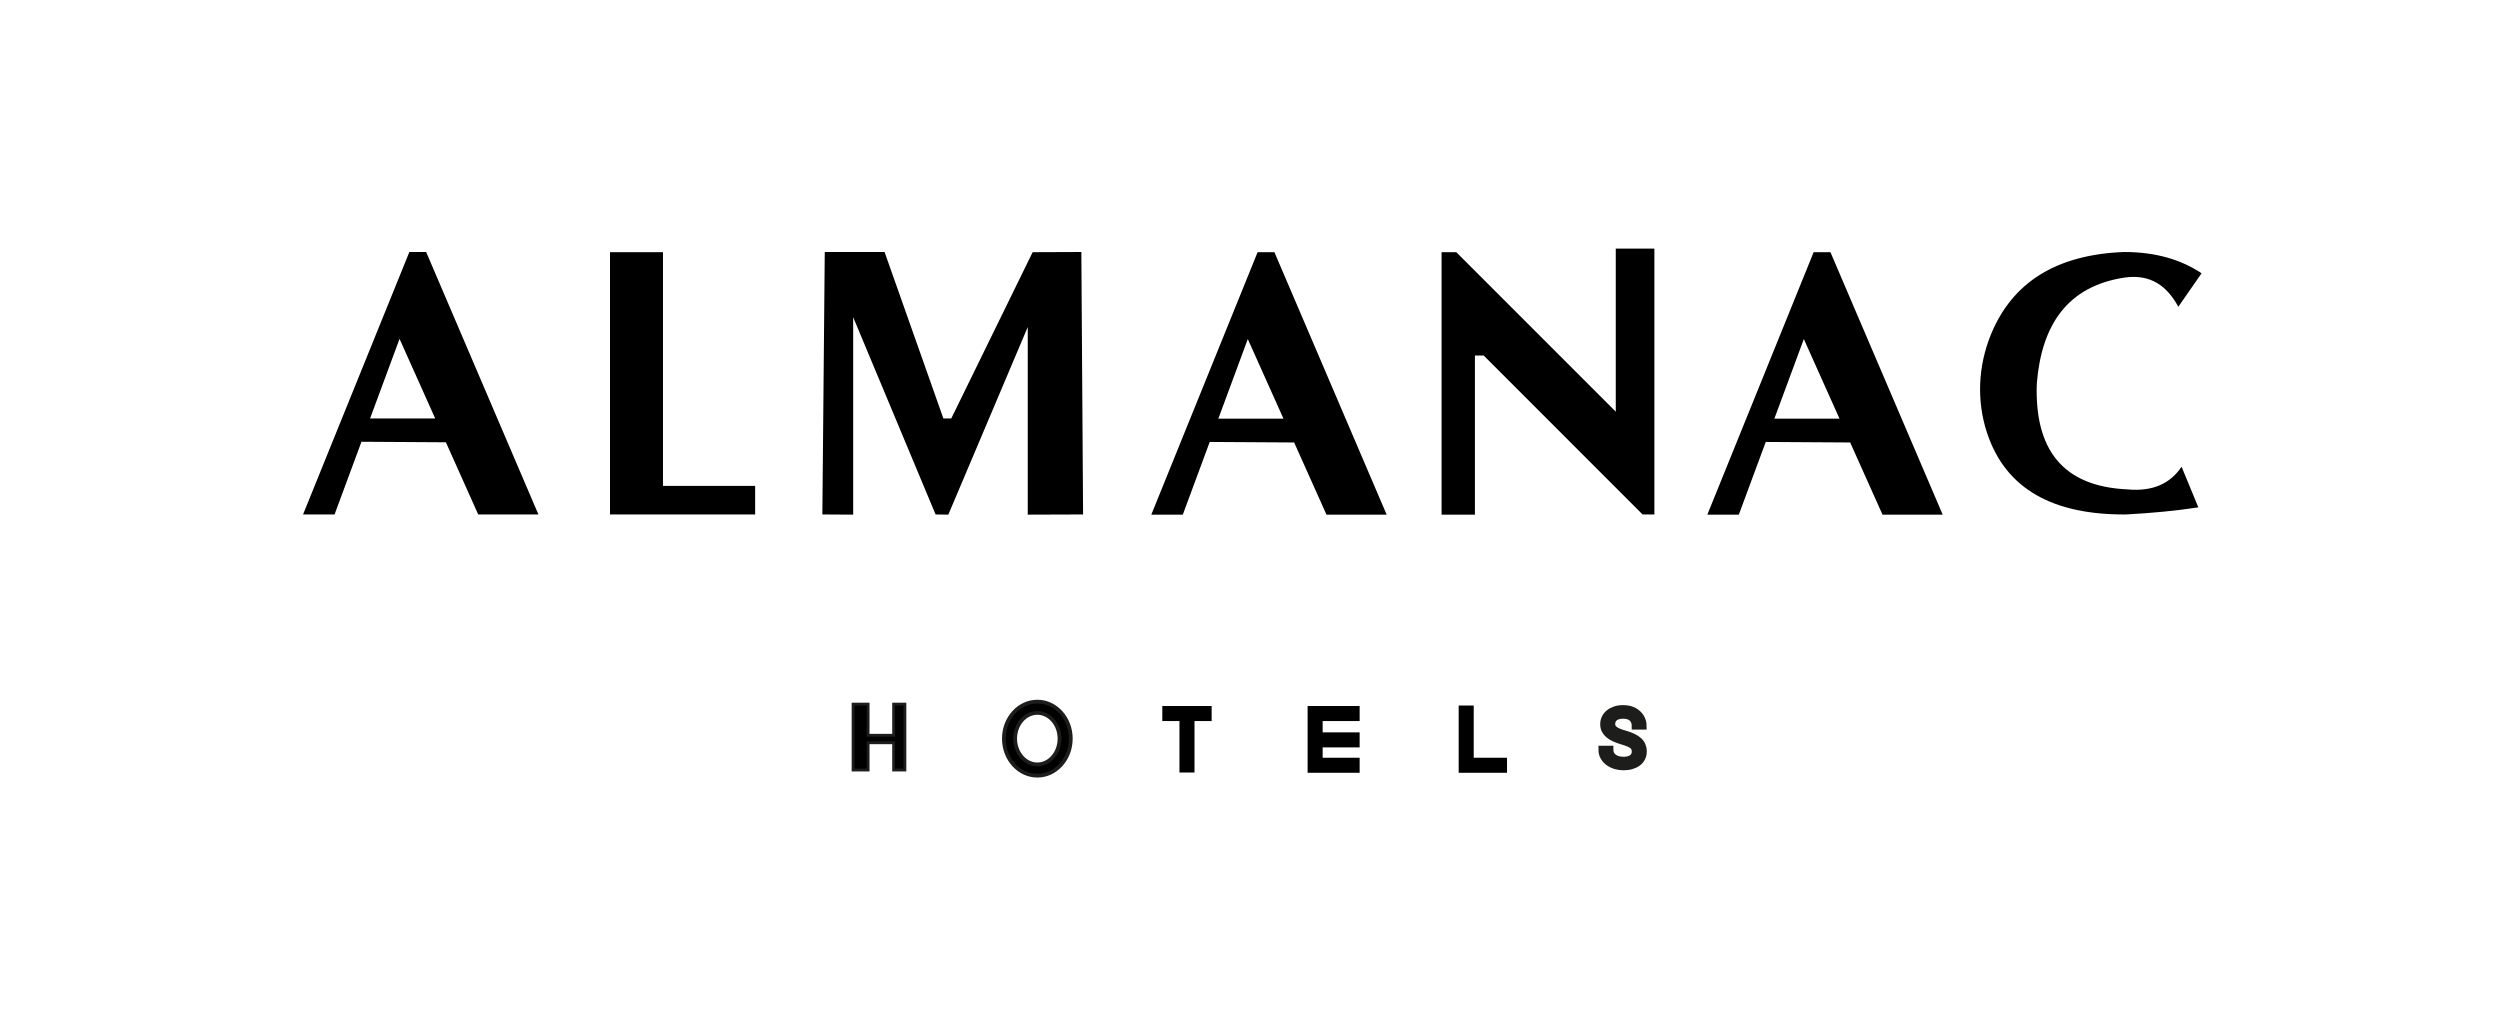 <?xml version="1.0" encoding="UTF-8"?>
<svg id="Capa_2" xmlns="http://www.w3.org/2000/svg" viewBox="0 0 665.07 269.94">
  <defs>
    <style>
      .cls-1 {
        fill: none;
      }

      .cls-2 {
        stroke-width: .75px;
      }

      .cls-2, .cls-3, .cls-4 {
        stroke: #1d1d1b;
        stroke-miterlimit: 10;
      }

      .cls-3 {
        stroke-width: 2px;
      }
    </style>
  </defs>
  <path d="M127.22,136.86h16.01l-29.86-69.82h-4.47l-28.28,69.82h8.38l7.16-19.34,22.46.14,8.6,19.2ZM98.45,111.33l7.84-21.18,9.49,21.18h-17.33Z"/>
  <path d="M352.88,136.91h16.01l-29.86-69.82h-4.47l-28.28,69.82h8.38l7.16-19.34,22.46.14,8.6,19.2ZM324.11,111.38l7.84-21.18,9.49,21.18h-17.33Z"/>
  <path d="M500.8,136.91h16.01l-29.86-69.82h-4.47l-28.28,69.82h8.38l7.16-19.34,22.46.14,8.6,19.2ZM472.03,111.38l7.84-21.18,9.49,21.18h-17.33Z"/>
  <g>
    <polygon points="176.37 67.09 162.28 67.09 162.28 136.86 200.89 136.86 200.89 129.26 176.37 129.26 176.37 67.09"/>
    <polygon points="429.84 109.52 387.41 67.09 383.5 67.09 383.5 136.91 392.37 136.91 392.37 94.58 394.7 94.58 436.97 136.86 440.11 136.86 440.11 66.13 429.84 66.13 429.84 109.52"/>
    <polygon points="274.71 67.09 253.06 111.33 250.97 111.33 235.32 67.04 219.41 67.04 218.77 136.86 226.97 136.91 226.97 84.39 248.89 136.86 252.28 136.91 273.41 87 273.41 136.91 288.13 136.86 287.67 67.04 274.71 67.09"/>
    <path d="M566,130.19c-17.4-.76-24.79-10.77-24.15-28.19,1.27-15.59,8.14-25.82,23.28-28.15,7.04-1.03,11.38,2.28,14.37,7.76l6.18-8.91c-5.37-3.58-12.06-5.65-20.55-5.66-18.06.67-29.85,8.07-35.52,22.03-3.36,8.27-3.81,17.52-1.03,26,5,15.25,17.87,21.92,36.98,21.79,6.83-.36,13.29-.97,19.26-1.89l-4.46-10.81c-2.96,4.44-7.6,6.65-14.37,6.04Z"/>
  </g>
  <g>
    <path class="cls-1" d="M275.96,189.65c-3.25,0-5.9,3.07-5.9,6.85s2.65,6.85,5.9,6.85,5.9-3.07,5.9-6.85-2.65-6.85-5.9-6.85Z"/>
    <polygon class="cls-2" points="237.73 195.6 230.94 195.6 230.94 187.31 226.94 187.31 226.94 204.85 230.94 204.85 230.94 197.6 237.73 197.6 237.73 204.85 240.73 204.85 240.73 187.31 237.73 187.31 237.73 195.6"/>
    <path class="cls-4" d="M275.96,186.65c-4.91,0-8.9,4.42-8.9,9.85s3.99,9.85,8.9,9.85,8.9-4.42,8.9-9.85-3.99-9.85-8.9-9.85ZM275.96,203.35c-3.25,0-5.9-3.07-5.9-6.85s2.65-6.85,5.9-6.85,5.9,3.07,5.9,6.85-2.65,6.85-5.9,6.85Z"/>
    <polygon points="309.21 191.82 313.77 191.82 313.77 205.51 317.77 205.51 317.77 191.82 322.33 191.82 322.33 187.82 309.21 187.82 309.21 191.82"/>
    <polygon points="347.86 205.58 361.7 205.58 361.7 201.58 351.86 201.58 351.86 198.83 361.7 198.83 361.7 194.83 351.86 194.83 351.86 191.82 361.7 191.82 361.7 187.82 347.86 187.82 347.86 205.58"/>
    <polygon points="392.05 187.69 388.05 187.69 388.05 205.58 400.91 205.58 400.91 201.58 392.05 201.58 392.05 187.69"/>
    <path class="cls-3" d="M436.79,198.35c-.19-.46-.49-.88-.89-1.24-.4-.37-.91-.7-1.52-.99s-1.35-.56-2.2-.8c-.62-.17-1.14-.35-1.58-.53-.44-.18-.8-.39-1.09-.6-.28-.22-.49-.46-.62-.71-.13-.26-.2-.54-.2-.86,0-.46.11-.88.33-1.24.22-.36.56-.65,1.02-.86.46-.21,1.04-.32,1.74-.32.75,0,1.36.12,1.85.37.49.25.85.59,1.09,1.03.24.43.36.93.36,1.49h1.97c0-.78-.21-1.51-.62-2.2-.41-.69-1.01-1.24-1.79-1.67-.78-.43-1.73-.64-2.86-.64-.77,0-1.46.1-2.08.31-.62.21-1.16.49-1.61.86-.45.37-.79.79-1.03,1.29s-.36,1.03-.36,1.61.11,1.1.34,1.55.55.85.97,1.2c.42.35.93.66,1.53.93.59.27,1.26.51,2,.73.7.21,1.29.41,1.75.6.46.2.82.41,1.09.63.26.22.45.46.55.73.11.27.16.58.16.93,0,.49-.12.91-.37,1.26-.25.36-.61.63-1.09.82s-1.06.29-1.75.29c-.48,0-.94-.06-1.38-.17-.44-.11-.83-.29-1.18-.53-.35-.24-.62-.54-.82-.91-.2-.37-.3-.8-.3-1.32h-1.97c0,.75.16,1.4.49,1.96.33.56.76,1.04,1.3,1.42.54.38,1.15.67,1.81.86.67.19,1.34.29,2.04.29.79,0,1.5-.09,2.14-.28.64-.19,1.19-.46,1.65-.8s.81-.77,1.06-1.26.37-1.04.37-1.65-.1-1.1-.29-1.56Z"/>
  </g>
</svg>